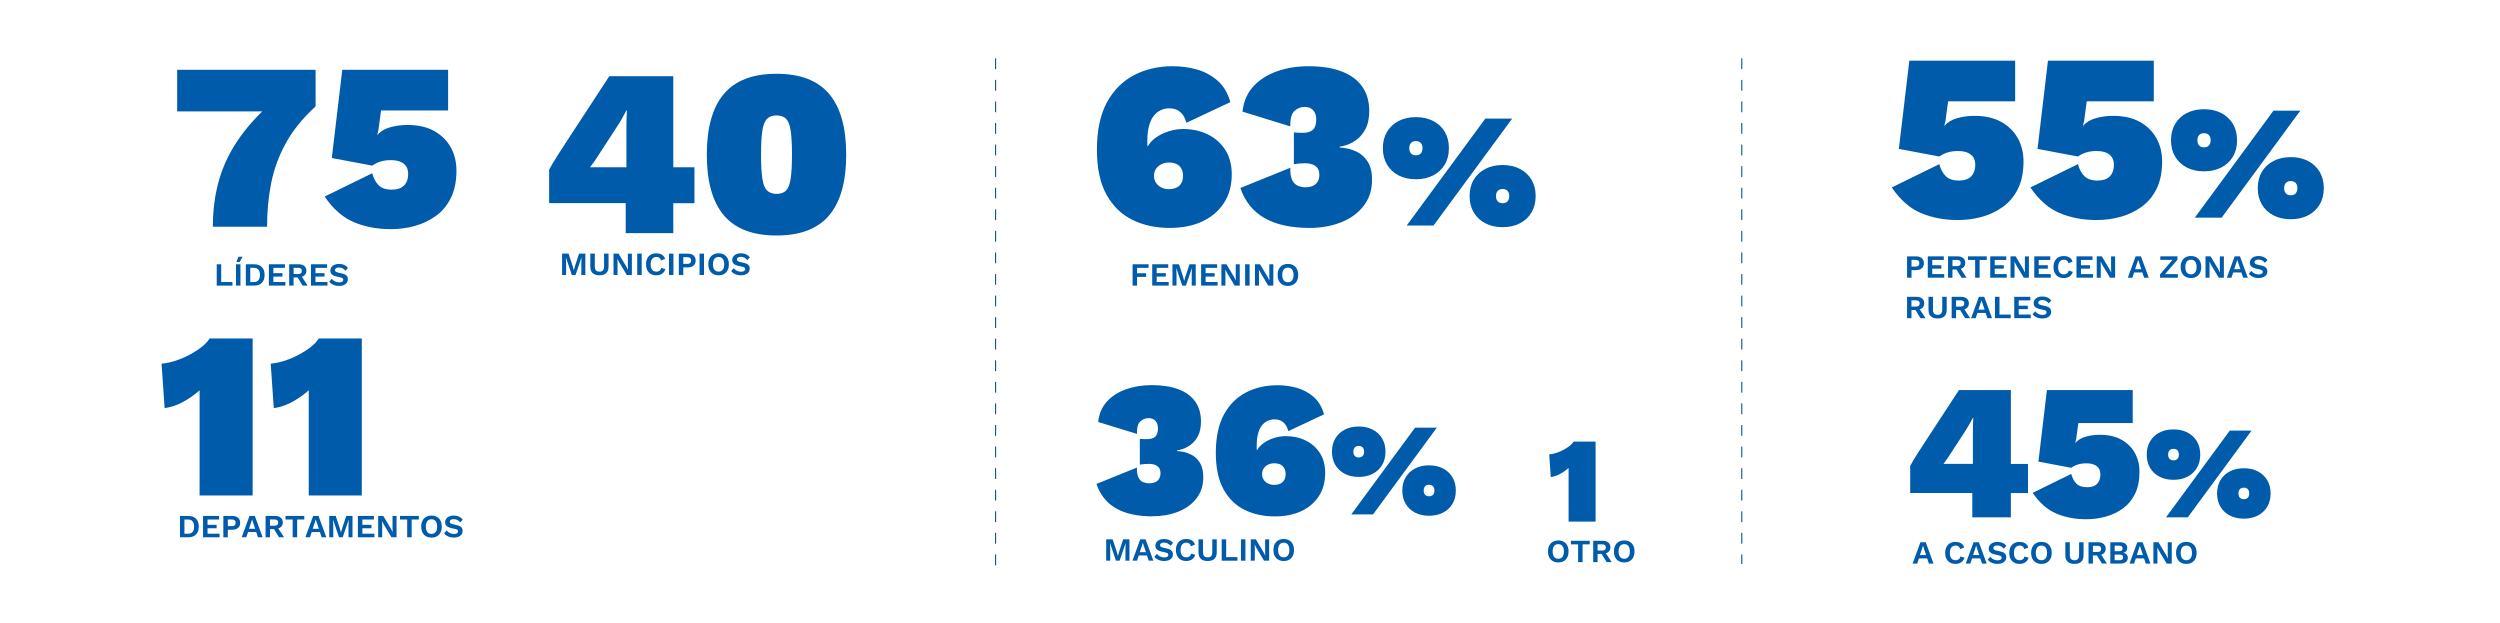 <?xml version="1.0" encoding="utf-8"?>
<svg xmlns="http://www.w3.org/2000/svg" id="Layer_2" data-name="Layer 2" viewBox="0 0 1045.35 260.43">
  <defs>
    <style> .cls-1 { opacity: 0; } .cls-1, .cls-2 { fill: #005baa; } .cls-3 { fill: none; stroke: #00518e; stroke-dasharray: 4.51 4.51; stroke-width: .45px; } </style>
  </defs>
  <g id="Layer_1-2" data-name="Layer 1">
    <rect class="cls-1" width="1045.35" height="260.43"/>
    <g>
      <path class="cls-2" d="M74.09,29.18h57.87v15.31c-5.44,4.97-9.61,10.14-12.53,15.51-2.92,5.37-4.94,10.94-6.07,16.71-1.13,5.77-1.69,11.8-1.69,18.1h-22.67c0-7.16.91-13.82,2.73-19.99,1.82-6.17,4.74-12.05,8.75-17.65,4.01-5.6,9.3-11.15,15.86-16.66l5.17,6.07h-47.43v-17.4Z"/>
      <path class="cls-2" d="M163.29,95.81c-5.64,0-10.76-.98-15.36-2.93-4.61-1.95-8.67-5.52-12.18-10.69l19.89-9.75c.53,2.06,1.41,3.71,2.64,4.97,1.23,1.26,3.07,1.89,5.52,1.89,1.46,0,2.69-.23,3.68-.7.99-.46,1.77-1.19,2.34-2.19.56-.99.85-2.22.85-3.68,0-1.26-.27-2.3-.8-3.13-.53-.83-1.33-1.47-2.39-1.94-1.06-.46-2.42-.7-4.08-.7-1.19,0-2.25.1-3.18.3-.93.2-1.76.46-2.49.8-.73.33-1.43.73-2.09,1.19l-16.9-3.18,4.38-36.89h44.25v17h-28.04l-1.09,8.15-.5,2.09h.1c1.19-1.46,2.93-2.52,5.22-3.18,2.29-.66,4.72-.99,7.31-.99,4.44,0,8.17.84,11.19,2.54,3.02,1.69,5.32,3.96,6.91,6.81s2.39,6.1,2.39,9.75c0,4.44-.76,8.22-2.29,11.34-1.53,3.12-3.61,5.64-6.26,7.56-2.65,1.92-5.6,3.33-8.85,4.23-3.25.9-6.63,1.34-10.14,1.34Z"/>
    </g>
    <g>
      <path class="cls-2" d="M261.64,97.48v-12.53h-32.02v-14.02c.93-1.72,2.2-3.86,3.83-6.41,1.62-2.55,3.53-5.48,5.72-8.8l15.61-23.87h26.75v38.09h8.85v15.02h-8.85v12.53h-19.89ZM246.72,69.93h15.21v-16.81c0-.99.02-2.09.05-3.28.03-1.19.08-2.42.15-3.68h-.2c-.6,1.13-1.21,2.25-1.84,3.38-.63,1.13-1.28,2.19-1.94,3.18l-7.95,12.23c-.53.86-1.08,1.69-1.64,2.49-.56.8-1.18,1.62-1.84,2.49Z"/>
      <path class="cls-2" d="M324.69,98.47c-9.94,0-17.29-2.82-22.03-8.45-4.74-5.63-7.11-14.09-7.11-25.36s2.37-19.72,7.11-25.36c4.74-5.63,12.08-8.45,22.03-8.45s17.28,2.82,22.03,8.45c4.74,5.64,7.11,14.09,7.11,25.36s-2.37,19.72-7.11,25.36c-4.74,5.63-12.08,8.45-22.03,8.45ZM324.69,81.07c1.72,0,3.05-.46,3.98-1.39s1.57-2.58,1.94-4.97c.36-2.39.55-5.73.55-10.04s-.18-7.66-.55-10.04c-.36-2.39-1.01-4.04-1.94-4.97-.93-.93-2.25-1.39-3.98-1.39s-2.97.46-3.93,1.39c-.96.93-1.63,2.58-1.99,4.97-.37,2.39-.55,5.73-.55,10.04s.18,7.66.55,10.04c.36,2.39,1.03,4.04,1.99,4.97.96.93,2.27,1.39,3.93,1.39Z"/>
    </g>
    <g>
      <path class="cls-2" d="M490.3,27.69c3.58,0,6.99.46,10.24,1.39,3.25.93,6.11,2.49,8.6,4.67s4.26,5.17,5.32,8.95l-18.4,8.65c-.46-1.92-1.29-3.41-2.49-4.47-1.19-1.06-2.75-1.59-4.67-1.59-1.26,0-2.45.27-3.58.8-1.13.53-2.11,1.33-2.93,2.39-.83,1.06-1.48,2.45-1.94,4.18-.46,1.72-.7,3.78-.7,6.17v1.49l.1.99c.8-1.46,1.97-2.73,3.53-3.83,1.56-1.09,3.33-1.95,5.32-2.58,1.99-.63,3.98-.95,5.97-.95,3.84,0,7.29.74,10.34,2.24,3.05,1.49,5.48,3.65,7.31,6.46,1.82,2.82,2.73,6.25,2.73,10.29,0,4.58-1.08,8.54-3.23,11.88-2.16,3.35-5.17,5.93-9.05,7.76-3.88,1.82-8.44,2.73-13.67,2.73-5.77,0-10.94-1.11-15.51-3.33-4.57-2.22-8.2-5.73-10.89-10.54s-4.03-11.12-4.03-18.94,1.41-14.68,4.23-19.79c2.82-5.1,6.61-8.88,11.39-11.34,4.77-2.45,10.11-3.68,16.01-3.68ZM488.71,67.96c-1.06,0-2.06.22-2.98.65-.93.43-1.69,1.06-2.29,1.89-.6.83-.9,1.84-.9,3.03s.3,2.21.9,3.03c.6.83,1.36,1.46,2.29,1.89.93.43,1.92.65,2.98.65,1.92,0,3.4-.48,4.42-1.44,1.03-.96,1.54-2.33,1.54-4.13,0-1.19-.23-2.2-.7-3.03-.46-.83-1.13-1.46-1.99-1.89-.86-.43-1.96-.65-3.28-.65Z"/>
      <path class="cls-2" d="M547.68,95.31c-7.82,0-14.14-1.37-18.94-4.13-4.81-2.75-8.17-6.94-10.09-12.58l20.88-8.45c-.07,2.26.2,3.98.8,5.17.6,1.19,1.41,1.99,2.44,2.39,1.03.4,2.07.6,3.13.6,1.13,0,2.12-.18,2.98-.55.86-.36,1.54-.94,2.04-1.74.5-.8.75-1.76.75-2.89,0-1.26-.28-2.24-.85-2.93-.56-.7-1.28-1.19-2.14-1.49-.86-.3-1.79-.45-2.78-.45s-1.82.04-2.49.1c-.66.07-1.46.17-2.39.3v-13.32c.53.07,1.06.12,1.59.15.53.03,1.23.05,2.09.05,1.92,0,3.35-.43,4.28-1.29.93-.86,1.39-2.29,1.39-4.28,0-1.66-.43-2.95-1.29-3.88-.86-.93-2.06-1.39-3.58-1.39s-2.92.55-4.18,1.64c-1.26,1.09-1.86,3.27-1.79,6.51l-19.99-6.17c.46-4.24,1.97-7.76,4.52-10.54,2.55-2.78,5.83-4.89,9.84-6.31,4.01-1.43,8.44-2.14,13.28-2.14,5.37,0,9.94.71,13.72,2.14,3.78,1.43,6.66,3.53,8.65,6.31s2.98,6.2,2.98,10.24c0,3.12-.53,5.65-1.59,7.61-1.06,1.96-2.34,3.47-3.83,4.52-1.49,1.06-2.9,1.79-4.23,2.19-1.33.4-2.22.59-2.69.59v.4c.46,0,1.41.12,2.83.35,1.43.23,2.97.76,4.62,1.59,1.66.83,3.08,2.17,4.28,4.03,1.19,1.85,1.79,4.37,1.79,7.56,0,4.24-1.18,7.87-3.53,10.89-2.35,3.02-5.5,5.31-9.45,6.86-3.95,1.56-8.3,2.34-13.08,2.34Z"/>
      <path class="cls-2" d="M592.04,48.97c2.75,0,5.17.54,7.24,1.63,2.08,1.08,3.69,2.59,4.84,4.53,1.15,1.94,1.73,4.22,1.73,6.84s-.57,4.89-1.73,6.83c-1.15,1.94-2.76,3.45-4.84,4.54-2.08,1.08-4.49,1.62-7.24,1.62s-5.17-.54-7.24-1.62c-2.08-1.08-3.69-2.59-4.84-4.54-1.15-1.94-1.73-4.22-1.73-6.83s.58-4.89,1.73-6.84c1.15-1.94,2.76-3.45,4.84-4.53,2.08-1.08,4.49-1.63,7.24-1.63ZM588.19,94.31l32.89-44.73h11.23l-32.89,44.73h-11.23ZM592.04,58.99c-.59,0-1.08.11-1.49.34-.41.22-.72.56-.95,1.01-.23.45-.34.99-.34,1.63s.11,1.17.34,1.62.54.79.95,1.02c.41.22.9.34,1.49.34s1.08-.11,1.49-.34c.41-.23.72-.56.95-1.02.22-.45.34-.99.34-1.62s-.11-1.17-.34-1.63c-.23-.45-.54-.79-.95-1.01-.41-.23-.9-.34-1.49-.34ZM628.31,69c2.75,0,5.17.54,7.24,1.63,2.08,1.08,3.69,2.59,4.84,4.53,1.15,1.94,1.73,4.22,1.73,6.84s-.58,4.89-1.73,6.83c-1.15,1.94-2.76,3.45-4.84,4.54-2.08,1.08-4.49,1.62-7.24,1.62s-5.17-.54-7.24-1.62c-2.08-1.08-3.69-2.59-4.84-4.54-1.15-1.94-1.73-4.22-1.73-6.83s.57-4.89,1.73-6.84c1.15-1.94,2.76-3.45,4.84-4.53,2.07-1.08,4.49-1.63,7.24-1.63ZM628.31,79.02c-.59,0-1.08.11-1.49.34-.41.22-.72.56-.95,1.01-.23.45-.34.99-.34,1.63s.11,1.17.34,1.62c.23.45.54.79.95,1.02.41.23.9.34,1.49.34s1.08-.11,1.49-.34c.41-.22.72-.56.95-1.02.22-.45.34-.99.34-1.62s-.11-1.17-.34-1.63c-.23-.45-.54-.79-.95-1.01-.41-.23-.9-.34-1.49-.34Z"/>
    </g>
    <g>
      <path class="cls-2" d="M482.01,215.91c-6.34,0-11.46-1.11-15.36-3.35s-6.63-5.63-8.18-10.2l16.93-6.86c-.05,1.83.16,3.22.65,4.19.48.97,1.14,1.61,1.98,1.93.83.32,1.68.48,2.54.48.91,0,1.72-.15,2.42-.44.7-.3,1.25-.77,1.65-1.41.4-.65.61-1.42.61-2.34,0-1.02-.23-1.81-.69-2.38-.46-.56-1.04-.97-1.73-1.21-.7-.24-1.45-.36-2.26-.36s-1.48.03-2.02.08c-.54.06-1.18.13-1.94.24v-10.81c.43.06.86.09,1.29.12.43.03.99.04,1.69.04,1.56,0,2.71-.35,3.47-1.05.75-.7,1.13-1.85,1.13-3.47,0-1.34-.35-2.39-1.05-3.15-.7-.75-1.67-1.13-2.9-1.13s-2.37.44-3.39,1.33c-1.02.89-1.51,2.65-1.45,5.28l-16.21-5c.38-3.44,1.6-6.29,3.67-8.55s4.73-3.96,7.98-5.12c3.25-1.15,6.84-1.73,10.77-1.73,4.35,0,8.06.58,11.13,1.73,3.06,1.16,5.4,2.86,7.01,5.12,1.61,2.26,2.42,5.03,2.42,8.31,0,2.53-.43,4.58-1.29,6.17-.86,1.59-1.9,2.81-3.1,3.67-1.21.86-2.35,1.45-3.43,1.77-1.08.32-1.8.48-2.18.48v.32c.38,0,1.14.09,2.3.28,1.16.19,2.41.62,3.75,1.29,1.34.67,2.5,1.76,3.47,3.27.97,1.5,1.45,3.55,1.45,6.13,0,3.44-.96,6.38-2.86,8.83-1.91,2.45-4.46,4.3-7.66,5.56-3.2,1.26-6.73,1.89-10.6,1.89Z"/>
      <path class="cls-2" d="M534.02,161.07c2.9,0,5.67.38,8.31,1.13,2.63.75,4.96,2.02,6.98,3.79,2.02,1.78,3.45,4.19,4.31,7.26l-14.92,7.02c-.38-1.56-1.05-2.77-2.02-3.63-.97-.86-2.23-1.29-3.79-1.29-1.02,0-1.99.22-2.9.65-.92.43-1.71,1.07-2.38,1.93-.67.86-1.2,1.99-1.57,3.39-.38,1.4-.56,3.06-.56,5v1.21l.08.81c.65-1.18,1.6-2.22,2.86-3.11,1.26-.89,2.7-1.58,4.31-2.09,1.61-.51,3.23-.77,4.84-.77,3.12,0,5.91.6,8.39,1.82,2.47,1.21,4.45,2.96,5.93,5.24,1.48,2.29,2.22,5.07,2.22,8.35,0,3.71-.87,6.92-2.62,9.64-1.75,2.71-4.19,4.81-7.34,6.29-3.14,1.48-6.84,2.22-11.09,2.22-4.68,0-8.87-.9-12.58-2.7-3.71-1.8-6.65-4.65-8.83-8.55-2.18-3.9-3.27-9.02-3.27-15.36s1.14-11.91,3.43-16.05c2.28-4.14,5.36-7.2,9.23-9.19,3.87-1.99,8.2-2.98,12.98-2.98ZM532.73,193.73c-.86,0-1.67.17-2.42.52-.75.35-1.37.86-1.85,1.53-.48.67-.73,1.49-.73,2.46s.24,1.79.73,2.46c.48.67,1.1,1.18,1.85,1.53.75.35,1.56.52,2.42.52,1.56,0,2.75-.39,3.59-1.17s1.25-1.89,1.25-3.35c0-.97-.19-1.79-.56-2.46-.38-.67-.92-1.18-1.61-1.53-.7-.35-1.59-.52-2.66-.52Z"/>
      <path class="cls-2" d="M568.14,178.34c2.23,0,4.19.44,5.87,1.32,1.68.88,2.99,2.1,3.92,3.68.93,1.57,1.4,3.42,1.4,5.54s-.47,3.97-1.4,5.54c-.93,1.57-2.24,2.8-3.92,3.68-1.68.88-3.64,1.32-5.87,1.32s-4.19-.44-5.87-1.32c-1.68-.88-2.99-2.1-3.92-3.68-.93-1.57-1.4-3.42-1.4-5.54s.47-3.97,1.4-5.54c.93-1.57,2.24-2.8,3.92-3.68,1.68-.88,3.64-1.32,5.87-1.32ZM565.01,215.1l26.67-36.27h9.11l-26.67,36.27h-9.11ZM568.14,186.46c-.48,0-.88.09-1.21.27-.33.19-.59.46-.77.82s-.27.8-.27,1.32.09.95.27,1.32.44.64.77.82c.33.19.73.28,1.21.28s.88-.09,1.21-.28c.33-.18.58-.46.77-.82.18-.37.27-.8.27-1.32s-.09-.95-.27-1.32c-.18-.37-.44-.64-.77-.82-.33-.18-.73-.27-1.21-.27ZM597.55,194.58c2.23,0,4.19.44,5.87,1.32,1.68.88,2.99,2.1,3.92,3.68s1.4,3.42,1.4,5.54-.47,3.97-1.4,5.54-2.24,2.8-3.92,3.68c-1.68.88-3.64,1.32-5.87,1.32s-4.19-.44-5.87-1.32c-1.68-.88-2.99-2.1-3.92-3.68s-1.4-3.42-1.4-5.54.47-3.97,1.4-5.54,2.24-2.8,3.92-3.68c1.68-.88,3.64-1.32,5.87-1.32ZM597.55,202.7c-.48,0-.88.09-1.21.27s-.59.46-.77.82-.27.8-.27,1.32.09.95.27,1.32.44.64.77.82c.33.19.73.28,1.21.28s.88-.09,1.21-.28c.33-.18.58-.46.77-.82.18-.37.27-.8.27-1.32s-.09-.95-.27-1.32c-.18-.37-.44-.64-.77-.82s-.73-.27-1.21-.27Z"/>
    </g>
    <g>
      <path class="cls-2" d="M92.49,117.93h4.71v1.5h-6.58v-8.93h1.87v7.43Z"/>
      <path class="cls-2" d="M100.54,110.5v8.93h-1.87v-8.93h1.87ZM99.71,107.36h1.7l-1.19,2.19h-1.37l.85-2.19Z"/>
      <path class="cls-2" d="M106.24,110.5c1.4,0,2.48.39,3.25,1.16.77.77,1.15,1.87,1.15,3.31s-.38,2.53-1.15,3.3c-.77.78-1.85,1.16-3.25,1.16h-3.45v-8.93h3.45ZM106.14,117.94c.85,0,1.49-.25,1.92-.77.43-.51.64-1.25.64-2.21s-.21-1.7-.64-2.21c-.43-.51-1.07-.76-1.92-.76h-1.49v5.96h1.49Z"/>
      <path class="cls-2" d="M112.43,119.43v-8.93h6.7v1.5h-4.83v2.22h3.8v1.43h-3.8v2.27h5.02v1.5h-6.89Z"/>
      <path class="cls-2" d="M124.86,110.5c1.01,0,1.81.24,2.38.73s.87,1.14.87,1.96c0,.87-.29,1.54-.87,2.01s-1.37.7-2.37.7l-.19.11h-1.92v3.42h-1.84v-8.93h3.94ZM124.64,114.58c.52,0,.91-.11,1.17-.32.26-.21.39-.54.39-.98s-.13-.77-.39-.98c-.26-.21-.65-.32-1.17-.32h-1.88v2.6h1.88ZM125.74,114.98l2.9,4.45h-2.1l-2.4-3.91,1.6-.54Z"/>
      <path class="cls-2" d="M130.04,119.43v-8.93h6.7v1.5h-4.83v2.22h3.8v1.43h-3.8v2.27h5.02v1.5h-6.89Z"/>
      <path class="cls-2" d="M141.79,110.36c.81,0,1.53.14,2.14.42s1.14.7,1.57,1.25l-1.04,1.2c-.37-.47-.77-.81-1.21-1.04-.44-.22-.95-.33-1.52-.33-.38,0-.69.05-.94.15-.25.1-.43.23-.54.39-.11.16-.17.34-.17.54,0,.24.09.45.28.62s.51.3.97.41l1.66.38c.88.2,1.52.49,1.9.89.38.39.57.9.57,1.52,0,.59-.15,1.09-.46,1.51-.31.42-.74.74-1.29.96-.55.22-1.18.33-1.9.33-.62,0-1.19-.07-1.71-.22-.52-.15-.98-.35-1.39-.61-.41-.26-.74-.56-1.01-.91l1.06-1.26c.21.29.46.55.77.77.31.22.66.4,1.05.53s.81.2,1.24.2c.37,0,.68-.04.94-.13.26-.08.45-.21.58-.36.13-.16.2-.35.2-.58s-.08-.43-.24-.6c-.16-.17-.45-.3-.87-.39l-1.81-.41c-.52-.13-.97-.29-1.35-.49-.37-.2-.66-.46-.85-.78-.19-.32-.29-.7-.29-1.14,0-.53.14-1.01.43-1.44s.71-.76,1.25-1.01c.55-.25,1.2-.37,1.97-.37Z"/>
    </g>
    <g>
      <path class="cls-2" d="M480.27,112h-4.82v2.26h3.8v1.52h-3.8v3.65h-1.87v-8.93h6.69v1.5Z"/>
      <path class="cls-2" d="M481.79,119.43v-8.93h6.7v1.5h-4.83v2.22h3.8v1.43h-3.8v2.27h5.02v1.5h-6.89Z"/>
      <path class="cls-2" d="M499.99,110.5v8.93h-1.68v-4.65l.08-2.61h-.03l-2.48,7.27h-1.53l-2.46-7.27h-.03l.09,2.61v4.65h-1.69v-8.93h2.71l1.61,4.87.57,2.02h.03l.58-2,1.6-4.89h2.63Z"/>
      <path class="cls-2" d="M502.24,119.43v-8.93h6.7v1.5h-4.83v2.22h3.8v1.43h-3.8v2.27h5.02v1.5h-6.89Z"/>
      <path class="cls-2" d="M518.39,110.5v8.93h-2.14l-3.13-5.25-.77-1.46h-.01l.05,1.54v5.17h-1.68v-8.93h2.12l3.13,5.24.77,1.48h.03l-.05-1.54v-5.17h1.68Z"/>
      <path class="cls-2" d="M522.51,110.5v8.93h-1.87v-8.93h1.87Z"/>
      <path class="cls-2" d="M532.43,110.5v8.93h-2.14l-3.13-5.25-.77-1.46h-.01l.05,1.54v5.17h-1.68v-8.93h2.12l3.13,5.24.77,1.48h.03l-.05-1.54v-5.17h1.68Z"/>
      <path class="cls-2" d="M538.53,110.36c.88,0,1.65.19,2.29.56.64.37,1.13.9,1.48,1.58.35.69.52,1.51.52,2.46s-.17,1.78-.52,2.46c-.35.69-.84,1.21-1.48,1.58-.64.37-1.4.56-2.29.56s-1.65-.19-2.29-.56-1.14-.9-1.49-1.58c-.35-.69-.52-1.51-.52-2.46s.17-1.78.52-2.46c.35-.69.84-1.21,1.49-1.58s1.41-.56,2.29-.56ZM538.53,111.89c-.5,0-.92.12-1.28.35-.36.23-.63.58-.81,1.04-.19.46-.28,1.02-.28,1.68s.09,1.22.28,1.68c.18.46.45.81.81,1.04.36.23.78.35,1.28.35s.92-.12,1.27-.35c.35-.24.62-.58.81-1.04.19-.46.28-1.02.28-1.68s-.09-1.22-.28-1.68-.45-.81-.81-1.04c-.35-.24-.78-.35-1.27-.35Z"/>
    </g>
    <g>
      <path class="cls-2" d="M472.27,225.52v8.93h-1.68v-4.66l.08-2.61h-.03l-2.48,7.27h-1.53l-2.46-7.27h-.03l.09,2.61v4.66h-1.69v-8.93h2.71l1.61,4.87.57,2.02h.03l.58-2,1.6-4.89h2.63Z"/>
      <path class="cls-2" d="M482.27,234.45h-1.94l-.74-2.18h-3.42l-.74,2.18h-1.91l3.26-8.93h2.23l3.26,8.93ZM476.58,230.89h2.58l-1.3-3.9-1.29,3.9Z"/>
      <path class="cls-2" d="M486.77,225.38c.81,0,1.52.14,2.14.42s1.14.69,1.57,1.25l-1.04,1.2c-.37-.47-.77-.81-1.21-1.04-.44-.22-.95-.33-1.52-.33-.38,0-.69.05-.94.15-.25.1-.43.23-.54.39-.11.16-.17.34-.17.54,0,.24.09.45.28.62s.51.3.97.41l1.67.38c.88.2,1.52.49,1.9.89s.57.9.57,1.52c0,.59-.15,1.09-.46,1.51-.31.42-.73.74-1.29.96s-1.18.33-1.89.33c-.62,0-1.19-.07-1.71-.22s-.98-.35-1.39-.62c-.41-.26-.74-.56-1.02-.91l1.06-1.26c.21.29.46.55.77.77.31.23.66.4,1.05.54.39.13.81.2,1.24.2.37,0,.68-.04.94-.13.26-.08.45-.21.58-.36.13-.16.2-.35.2-.58s-.08-.44-.24-.6c-.16-.17-.45-.3-.87-.39l-1.81-.41c-.52-.13-.97-.29-1.35-.49-.38-.2-.66-.46-.85-.79-.19-.32-.29-.7-.29-1.14,0-.53.14-1.01.43-1.43.29-.43.71-.76,1.25-1.01s1.2-.37,1.97-.37Z"/>
      <path class="cls-2" d="M499.79,231.98c-.17.58-.44,1.06-.81,1.45s-.81.68-1.31.87c-.51.19-1.06.28-1.67.28-.88,0-1.65-.19-2.29-.56s-1.14-.9-1.49-1.58c-.35-.69-.52-1.51-.52-2.46s.17-1.78.52-2.46c.35-.69.84-1.21,1.49-1.58s1.4-.56,2.27-.56c.61,0,1.17.08,1.66.25.5.17.92.42,1.27.77s.6.78.76,1.29l-1.69.72c-.15-.54-.39-.93-.7-1.16s-.72-.35-1.22-.35-.91.12-1.28.35-.65.58-.85,1.04-.3,1.02-.3,1.69.09,1.22.28,1.68c.18.46.46.81.82,1.04s.8.35,1.33.35c.49,0,.91-.13,1.27-.39s.61-.66.75-1.19l1.72.51Z"/>
      <path class="cls-2" d="M508.77,225.52v5.41c0,1.22-.32,2.13-.97,2.74-.65.61-1.6.91-2.84.91s-2.19-.3-2.84-.91c-.65-.61-.97-1.52-.97-2.74v-5.41h1.87v5.33c0,.75.16,1.3.48,1.67s.81.54,1.47.54,1.15-.18,1.46-.54c.32-.36.47-.92.47-1.67v-5.33h1.88Z"/>
      <path class="cls-2" d="M512.71,232.95h4.71v1.5h-6.58v-8.93h1.87v7.43Z"/>
      <path class="cls-2" d="M520.76,225.52v8.93h-1.87v-8.93h1.87Z"/>
      <path class="cls-2" d="M530.68,225.52v8.93h-2.14l-3.13-5.25-.77-1.46h-.01l.05,1.54v5.17h-1.68v-8.93h2.12l3.13,5.24.77,1.48h.03l-.05-1.54v-5.17h1.68Z"/>
      <path class="cls-2" d="M536.78,225.38c.88,0,1.65.19,2.29.56.64.37,1.13.9,1.48,1.58.35.69.52,1.51.52,2.46s-.17,1.78-.52,2.46c-.35.69-.84,1.21-1.48,1.58-.64.37-1.4.56-2.29.56s-1.65-.19-2.29-.56c-.65-.37-1.14-.9-1.49-1.58-.35-.69-.52-1.51-.52-2.46s.17-1.78.52-2.46c.35-.69.84-1.21,1.49-1.58.64-.37,1.41-.56,2.29-.56ZM536.78,226.91c-.5,0-.92.12-1.28.35-.36.23-.63.58-.81,1.04s-.28,1.02-.28,1.68.09,1.22.28,1.68.46.81.81,1.04c.36.23.78.35,1.28.35s.92-.12,1.27-.35c.35-.23.62-.58.81-1.04s.28-1.02.28-1.68-.09-1.22-.28-1.68-.45-.81-.81-1.04c-.35-.23-.78-.35-1.27-.35Z"/>
    </g>
    <path class="cls-2" d="M655.89,218.09v-22.4c-1.08.95-2.25,1.77-3.5,2.46-1.25.69-2.57,1.14-3.95,1.34l-.66-9.48c1.05-.1,2.09-.33,3.14-.68,1.05-.35,2.04-.79,2.96-1.29.93-.51,1.76-1.05,2.48-1.62.72-.57,1.28-1.17,1.65-1.77h9.17v33.45h-11.3Z"/>
    <g>
      <path class="cls-2" d="M651.58,225.98c.88,0,1.65.19,2.29.56.64.37,1.13.9,1.48,1.58.35.69.52,1.51.52,2.46s-.17,1.78-.52,2.46c-.35.69-.84,1.21-1.48,1.58-.64.37-1.4.56-2.29.56s-1.65-.19-2.29-.56c-.65-.37-1.14-.9-1.49-1.58-.35-.69-.52-1.51-.52-2.46s.17-1.78.52-2.46c.35-.69.84-1.21,1.49-1.58s1.41-.56,2.29-.56ZM651.58,227.51c-.5,0-.92.12-1.28.35-.36.23-.63.58-.81,1.04-.19.46-.28,1.02-.28,1.68s.09,1.22.28,1.68c.18.46.45.81.81,1.04.36.23.78.35,1.28.35s.92-.12,1.27-.35c.35-.23.62-.58.81-1.04.19-.46.28-1.02.28-1.68s-.09-1.22-.28-1.68c-.19-.46-.45-.81-.81-1.04-.35-.23-.78-.35-1.27-.35Z"/>
      <path class="cls-2" d="M664.73,226.12v1.5h-2.99v7.43h-1.87v-7.43h-3v-1.5h7.86Z"/>
      <path class="cls-2" d="M670.12,226.12c1.01,0,1.81.24,2.38.73.58.49.87,1.14.87,1.96,0,.88-.29,1.55-.87,2.01s-1.37.7-2.37.7l-.19.11h-1.92v3.42h-1.84v-8.93h3.94ZM669.9,230.21c.52,0,.91-.11,1.17-.32.26-.21.39-.54.39-.98s-.13-.77-.39-.98c-.26-.21-.65-.32-1.17-.32h-1.88v2.6h1.88ZM671,230.6l2.9,4.45h-2.1l-2.4-3.91,1.6-.54Z"/>
      <path class="cls-2" d="M679.16,225.98c.88,0,1.65.19,2.29.56.64.37,1.13.9,1.48,1.58.35.69.52,1.51.52,2.46s-.17,1.78-.52,2.46c-.35.69-.84,1.21-1.48,1.58-.64.37-1.4.56-2.29.56s-1.65-.19-2.29-.56c-.65-.37-1.14-.9-1.49-1.58-.35-.69-.52-1.51-.52-2.46s.17-1.78.52-2.46c.35-.69.84-1.21,1.49-1.58s1.41-.56,2.29-.56ZM679.16,227.51c-.5,0-.92.12-1.28.35-.36.23-.63.58-.81,1.04-.19.46-.28,1.02-.28,1.68s.09,1.22.28,1.68c.18.46.45.81.81,1.04.36.23.78.35,1.28.35s.92-.12,1.27-.35c.35-.23.62-.58.81-1.04.19-.46.28-1.02.28-1.68s-.09-1.22-.28-1.68c-.19-.46-.45-.81-.81-1.04-.35-.23-.78-.35-1.27-.35Z"/>
    </g>
    <g>
      <path class="cls-2" d="M818.56,92c-5.64,0-10.76-.98-15.36-2.93-4.61-1.95-8.67-5.52-12.18-10.69l19.89-9.75c.53,2.06,1.41,3.71,2.63,4.97,1.23,1.26,3.07,1.89,5.52,1.89,1.46,0,2.69-.23,3.68-.7.99-.46,1.77-1.19,2.34-2.19.56-.99.85-2.22.85-3.68,0-1.26-.27-2.3-.8-3.13-.53-.83-1.33-1.47-2.39-1.94-1.06-.46-2.42-.7-4.08-.7-1.19,0-2.25.1-3.18.3-.93.2-1.76.46-2.49.8-.73.33-1.43.73-2.09,1.19l-16.91-3.18,4.38-36.89h44.25v17h-28.04l-1.09,8.15-.5,2.09h.1c1.19-1.46,2.93-2.52,5.22-3.18,2.29-.66,4.72-.99,7.31-.99,4.44,0,8.17.84,11.19,2.54,3.02,1.69,5.32,3.96,6.91,6.81,1.59,2.85,2.39,6.1,2.39,9.75,0,4.44-.76,8.22-2.29,11.34-1.53,3.12-3.61,5.64-6.26,7.56-2.65,1.92-5.6,3.33-8.85,4.23-3.25.9-6.63,1.34-10.14,1.34Z"/>
      <path class="cls-2" d="M876.53,92c-5.64,0-10.76-.98-15.36-2.93-4.61-1.95-8.67-5.52-12.18-10.69l19.89-9.75c.53,2.06,1.41,3.71,2.64,4.97,1.23,1.26,3.07,1.89,5.52,1.89,1.46,0,2.69-.23,3.68-.7.99-.46,1.77-1.19,2.34-2.19.56-.99.84-2.22.84-3.68,0-1.26-.27-2.3-.8-3.13-.53-.83-1.33-1.47-2.39-1.94-1.06-.46-2.42-.7-4.08-.7-1.19,0-2.25.1-3.18.3-.93.2-1.76.46-2.49.8-.73.33-1.43.73-2.09,1.19l-16.9-3.18,4.37-36.89h44.25v17h-28.04l-1.09,8.15-.5,2.09h.1c1.19-1.46,2.93-2.52,5.22-3.18,2.29-.66,4.72-.99,7.31-.99,4.44,0,8.17.84,11.19,2.54,3.02,1.69,5.32,3.96,6.91,6.81,1.59,2.85,2.39,6.1,2.39,9.75,0,4.44-.76,8.22-2.29,11.34-1.53,3.12-3.61,5.64-6.26,7.56-2.65,1.92-5.6,3.33-8.85,4.23-3.25.9-6.63,1.34-10.14,1.34Z"/>
      <path class="cls-2" d="M921.59,45.67c2.75,0,5.17.54,7.24,1.62s3.69,2.59,4.84,4.53c1.15,1.94,1.73,4.22,1.73,6.84s-.57,4.89-1.73,6.83c-1.15,1.94-2.76,3.45-4.84,4.53s-4.49,1.62-7.24,1.62-5.17-.54-7.24-1.62-3.69-2.59-4.84-4.53c-1.15-1.94-1.73-4.22-1.73-6.83s.58-4.89,1.73-6.84c1.15-1.94,2.76-3.45,4.84-4.53,2.08-1.08,4.49-1.62,7.24-1.62ZM917.73,91.01l32.89-44.73h11.23l-32.89,44.73h-11.23ZM921.59,55.68c-.59,0-1.08.11-1.49.34-.41.23-.72.56-.95,1.01-.23.45-.34.99-.34,1.62s.11,1.17.34,1.62c.23.45.54.79.95,1.02.41.23.9.34,1.49.34s1.08-.11,1.49-.34c.41-.23.72-.56.95-1.02.22-.45.34-.99.34-1.62s-.11-1.17-.34-1.62c-.23-.45-.54-.79-.95-1.01-.41-.23-.9-.34-1.49-.34ZM957.86,65.7c2.75,0,5.17.54,7.24,1.62s3.69,2.59,4.84,4.53c1.15,1.94,1.73,4.22,1.73,6.84s-.58,4.9-1.73,6.83c-1.15,1.94-2.76,3.45-4.84,4.53s-4.49,1.62-7.24,1.62-5.17-.54-7.24-1.62c-2.08-1.08-3.69-2.59-4.84-4.53-1.15-1.94-1.73-4.22-1.73-6.83s.57-4.89,1.73-6.84c1.15-1.94,2.76-3.45,4.84-4.53,2.07-1.08,4.49-1.62,7.24-1.62ZM957.86,75.71c-.59,0-1.08.11-1.49.34-.41.23-.72.56-.95,1.01-.23.45-.34.99-.34,1.62s.11,1.17.34,1.62c.23.45.54.79.95,1.02.41.23.9.34,1.49.34s1.08-.11,1.49-.34c.41-.22.72-.56.95-1.02.22-.45.34-.99.34-1.62s-.11-1.17-.34-1.62c-.23-.45-.54-.79-.95-1.01-.41-.23-.9-.34-1.49-.34Z"/>
    </g>
    <g>
      <path class="cls-2" d="M824.7,216.31v-10.16h-25.97v-11.37c.75-1.4,1.79-3.13,3.1-5.2,1.32-2.07,2.86-4.45,4.64-7.14l12.66-19.35h21.69v30.89h7.18v12.18h-7.18v10.16h-16.13ZM812.61,193.97h12.34v-13.63c0-.81.01-1.69.04-2.66.03-.97.07-1.96.12-2.98h-.16c-.48.91-.98,1.83-1.49,2.74-.51.91-1.04,1.77-1.57,2.58l-6.45,9.92c-.43.7-.87,1.37-1.33,2.02-.46.65-.95,1.32-1.49,2.02Z"/>
      <path class="cls-2" d="M872.28,217.12c-4.57,0-8.72-.8-12.46-2.38-3.74-1.59-7.03-4.48-9.88-8.67l16.13-7.9c.43,1.67,1.14,3.01,2.14,4.03.99,1.02,2.49,1.53,4.48,1.53,1.18,0,2.18-.19,2.98-.56s1.44-.97,1.89-1.78.69-1.8.69-2.98c0-1.02-.22-1.87-.65-2.54-.43-.67-1.08-1.2-1.94-1.57-.86-.38-1.96-.56-3.31-.56-.97,0-1.83.08-2.58.24-.75.16-1.43.38-2.02.65-.59.27-1.16.59-1.69.97l-13.71-2.58,3.55-29.92h35.88v13.79h-22.74l-.89,6.61-.4,1.69h.08c.97-1.18,2.38-2.04,4.23-2.58s3.83-.81,5.93-.81c3.6,0,6.62.69,9.07,2.06,2.45,1.37,4.31,3.21,5.6,5.52,1.29,2.31,1.94,4.95,1.94,7.9,0,3.6-.62,6.67-1.85,9.19-1.24,2.53-2.93,4.57-5.08,6.13-2.15,1.56-4.54,2.7-7.18,3.43-2.63.72-5.38,1.09-8.23,1.09Z"/>
      <path class="cls-2" d="M908.82,179.55c2.23,0,4.19.44,5.87,1.32,1.68.88,2.99,2.1,3.92,3.68.93,1.57,1.4,3.42,1.4,5.54s-.47,3.97-1.4,5.54-2.24,2.8-3.92,3.68c-1.68.88-3.64,1.32-5.87,1.32s-4.19-.44-5.87-1.32-2.99-2.1-3.92-3.68-1.4-3.42-1.4-5.54.47-3.97,1.4-5.54c.93-1.57,2.24-2.8,3.92-3.68,1.68-.88,3.64-1.32,5.87-1.32ZM905.7,216.31l26.67-36.27h9.11l-26.67,36.27h-9.11ZM908.82,187.67c-.48,0-.88.09-1.21.27-.33.19-.59.46-.77.82-.18.37-.27.8-.27,1.32s.09.95.27,1.32c.18.37.44.64.77.82.33.19.73.28,1.21.28s.88-.09,1.21-.28c.33-.18.58-.46.77-.82s.27-.8.27-1.32-.09-.95-.27-1.32-.44-.64-.77-.82c-.33-.18-.73-.27-1.21-.27ZM938.24,195.79c2.23,0,4.19.44,5.87,1.32,1.68.88,2.99,2.1,3.92,3.68s1.4,3.42,1.4,5.54-.47,3.97-1.4,5.54-2.24,2.8-3.92,3.68c-1.68.88-3.64,1.32-5.87,1.32s-4.19-.44-5.87-1.32-2.99-2.1-3.92-3.68-1.4-3.42-1.4-5.54.47-3.97,1.4-5.54,2.24-2.8,3.92-3.68c1.68-.88,3.64-1.32,5.87-1.32ZM938.24,203.91c-.48,0-.88.09-1.21.27s-.58.46-.77.82c-.18.37-.27.8-.27,1.32s.09.95.27,1.32c.18.37.44.64.77.82.33.19.73.28,1.21.28s.88-.09,1.21-.28c.33-.18.58-.46.77-.82.18-.37.27-.8.27-1.32s-.09-.95-.27-1.32c-.18-.37-.44-.64-.77-.82-.33-.18-.73-.27-1.21-.27Z"/>
    </g>
    <g>
      <path class="cls-2" d="M801.17,107.19c.69,0,1.27.12,1.76.34.49.23.86.56,1.13.99.27.43.4.95.4,1.55s-.13,1.12-.4,1.55-.64.76-1.13.99c-.49.23-1.07.35-1.76.35h-1.88v3.17h-1.87v-8.93h3.75ZM800.88,111.48c.56,0,.98-.12,1.26-.36.28-.24.42-.59.42-1.05s-.14-.82-.42-1.06-.7-.35-1.26-.35h-1.6v2.82h1.6Z"/>
      <path class="cls-2" d="M806.08,116.12v-8.93h6.7v1.5h-4.83v2.22h3.8v1.43h-3.8v2.27h5.02v1.5h-6.89Z"/>
      <path class="cls-2" d="M818.5,107.19c1.01,0,1.81.24,2.38.73.58.49.87,1.14.87,1.96,0,.88-.29,1.55-.87,2.01-.58.46-1.37.7-2.37.7l-.19.11h-1.92v3.42h-1.84v-8.93h3.94ZM818.29,111.28c.52,0,.91-.11,1.17-.32s.39-.54.39-.98-.13-.77-.39-.98c-.26-.21-.65-.32-1.17-.32h-1.88v2.6h1.88ZM819.39,111.67l2.9,4.45h-2.1l-2.39-3.91,1.6-.54Z"/>
      <path class="cls-2" d="M830.75,107.19v1.5h-2.99v7.43h-1.87v-7.43h-3v-1.5h7.86Z"/>
      <path class="cls-2" d="M832.2,116.12v-8.93h6.7v1.5h-4.83v2.22h3.8v1.43h-3.8v2.27h5.02v1.5h-6.89Z"/>
      <path class="cls-2" d="M848.36,107.19v8.93h-2.14l-3.13-5.25-.77-1.46h-.01l.05,1.54v5.17h-1.68v-8.93h2.13l3.13,5.24.77,1.48h.03l-.05-1.54v-5.17h1.68Z"/>
      <path class="cls-2" d="M850.61,116.12v-8.93h6.7v1.5h-4.83v2.22h3.8v1.43h-3.8v2.27h5.02v1.5h-6.89Z"/>
      <path class="cls-2" d="M866.74,113.66c-.17.58-.44,1.06-.81,1.45s-.81.68-1.31.87c-.51.19-1.06.28-1.67.28-.88,0-1.65-.19-2.29-.56-.65-.37-1.14-.9-1.49-1.58-.35-.69-.52-1.51-.52-2.46s.17-1.78.52-2.46c.35-.69.84-1.21,1.49-1.58.64-.37,1.4-.56,2.27-.56.61,0,1.17.08,1.66.25.5.17.92.42,1.27.77s.6.78.76,1.29l-1.69.72c-.15-.54-.39-.93-.7-1.16s-.72-.35-1.22-.35-.91.12-1.28.35-.65.58-.85,1.04-.3,1.02-.3,1.69.09,1.22.28,1.68c.18.46.46.81.82,1.04.36.23.8.35,1.33.35.49,0,.91-.13,1.27-.39s.61-.66.75-1.19l1.72.51Z"/>
      <path class="cls-2" d="M868.26,116.12v-8.93h6.7v1.5h-4.83v2.22h3.8v1.43h-3.8v2.27h5.02v1.5h-6.89Z"/>
      <path class="cls-2" d="M884.41,107.19v8.93h-2.14l-3.13-5.25-.77-1.46h-.01l.05,1.54v5.17h-1.68v-8.93h2.12l3.13,5.24.77,1.48h.03l-.05-1.54v-5.17h1.68Z"/>
      <path class="cls-2" d="M898.48,116.12h-1.94l-.74-2.18h-3.42l-.74,2.18h-1.91l3.26-8.93h2.23l3.26,8.93ZM892.79,112.56h2.58l-1.3-3.9-1.29,3.9Z"/>
      <path class="cls-2" d="M904.73,115.28l-.34-.65h6.25v1.49h-7.43v-1.41l5.77-6.69.32.65h-5.98v-1.49h7.16v1.41l-5.75,6.69Z"/>
      <path class="cls-2" d="M916.13,107.05c.88,0,1.65.19,2.29.56s1.13.9,1.48,1.58c.35.69.52,1.51.52,2.46s-.17,1.78-.52,2.46c-.35.69-.84,1.21-1.48,1.58s-1.4.56-2.29.56-1.65-.19-2.3-.56-1.14-.9-1.49-1.58c-.35-.69-.52-1.51-.52-2.46s.17-1.78.52-2.46c.35-.69.84-1.21,1.49-1.58s1.41-.56,2.3-.56ZM916.13,108.58c-.5,0-.92.12-1.28.35s-.63.58-.81,1.04c-.19.46-.28,1.02-.28,1.68s.09,1.22.28,1.68c.18.46.45.81.81,1.04s.78.35,1.28.35.92-.12,1.27-.35c.35-.23.62-.58.81-1.04s.28-1.02.28-1.68-.09-1.22-.28-1.68-.45-.81-.81-1.04c-.35-.23-.78-.35-1.27-.35Z"/>
      <path class="cls-2" d="M929.89,107.19v8.93h-2.14l-3.13-5.25-.77-1.46h-.01l.05,1.54v5.17h-1.68v-8.93h2.12l3.13,5.24.77,1.48h.03l-.06-1.54v-5.17h1.68Z"/>
      <path class="cls-2" d="M939.89,116.12h-1.94l-.74-2.18h-3.42l-.74,2.18h-1.91l3.26-8.93h2.23l3.26,8.93ZM934.21,112.56h2.58l-1.3-3.9-1.29,3.9Z"/>
      <path class="cls-2" d="M944.4,107.05c.81,0,1.53.14,2.14.42s1.14.69,1.57,1.25l-1.04,1.2c-.37-.47-.77-.81-1.21-1.04-.44-.22-.95-.33-1.52-.33-.38,0-.69.05-.94.15-.25.1-.43.23-.54.39-.11.16-.17.34-.17.54,0,.24.09.45.28.62s.51.3.97.41l1.66.38c.88.2,1.52.49,1.9.89.38.39.57.9.57,1.52,0,.59-.15,1.09-.46,1.51-.31.42-.73.74-1.29.96s-1.18.33-1.89.33c-.62,0-1.19-.07-1.71-.22s-.98-.35-1.39-.62c-.41-.26-.74-.56-1.02-.91l1.06-1.26c.21.29.46.55.77.77.31.23.66.4,1.05.54.39.13.81.2,1.24.2.37,0,.68-.04.94-.13.26-.08.45-.21.58-.36.13-.16.2-.35.2-.58s-.08-.44-.24-.6c-.16-.17-.45-.3-.87-.39l-1.81-.41c-.52-.13-.97-.29-1.35-.49-.38-.2-.66-.46-.85-.79-.19-.32-.29-.7-.29-1.14,0-.53.14-1.01.43-1.43.29-.43.71-.76,1.25-1.01.55-.25,1.2-.37,1.97-.37Z"/>
      <path class="cls-2" d="M801.36,124.11c1.01,0,1.8.24,2.38.73.58.49.87,1.14.87,1.96,0,.88-.29,1.55-.87,2.01s-1.37.7-2.37.7l-.19.11h-1.92v3.42h-1.84v-8.93h3.94ZM801.14,128.19c.52,0,.91-.11,1.17-.32s.39-.54.39-.98-.13-.77-.39-.98c-.26-.21-.65-.32-1.17-.32h-1.88v2.6h1.88ZM802.24,128.59l2.9,4.45h-2.1l-2.4-3.91,1.6-.54Z"/>
      <path class="cls-2" d="M814,124.11v5.41c0,1.22-.32,2.13-.97,2.74-.65.61-1.6.91-2.84.91s-2.19-.3-2.84-.91c-.65-.61-.97-1.52-.97-2.74v-5.41h1.87v5.33c0,.75.16,1.3.48,1.67.32.36.81.54,1.47.54s1.15-.18,1.46-.54c.32-.36.47-.92.47-1.67v-5.33h1.88Z"/>
      <path class="cls-2" d="M820.01,124.11c1.01,0,1.8.24,2.38.73.58.49.87,1.14.87,1.96,0,.88-.29,1.55-.87,2.01-.58.46-1.37.7-2.37.7l-.19.11h-1.92v3.42h-1.84v-8.93h3.94ZM819.79,128.19c.52,0,.91-.11,1.17-.32.26-.21.39-.54.39-.98s-.13-.77-.39-.98c-.26-.21-.65-.32-1.17-.32h-1.88v2.6h1.88ZM820.89,128.59l2.9,4.45h-2.1l-2.4-3.91,1.6-.54Z"/>
      <path class="cls-2" d="M832.95,133.04h-1.94l-.74-2.18h-3.42l-.74,2.18h-1.91l3.26-8.93h2.23l3.26,8.93ZM827.26,129.48h2.59l-1.3-3.9-1.29,3.9Z"/>
      <path class="cls-2" d="M836.06,131.54h4.71v1.5h-6.58v-8.93h1.87v7.43Z"/>
      <path class="cls-2" d="M842.24,133.04v-8.93h6.7v1.5h-4.83v2.22h3.8v1.43h-3.8v2.27h5.02v1.5h-6.89Z"/>
      <path class="cls-2" d="M853.99,123.97c.81,0,1.53.14,2.14.42.61.28,1.14.69,1.57,1.25l-1.04,1.2c-.37-.47-.77-.81-1.21-1.04s-.95-.33-1.52-.33c-.38,0-.69.05-.94.15-.25.1-.43.23-.54.39-.11.16-.17.34-.17.54,0,.24.09.45.28.62s.52.3.98.41l1.66.38c.88.2,1.52.49,1.9.89.38.39.57.9.57,1.52,0,.59-.15,1.09-.46,1.51-.31.42-.74.74-1.29.96s-1.18.33-1.89.33c-.62,0-1.19-.07-1.71-.22-.52-.15-.98-.35-1.39-.62s-.74-.56-1.02-.91l1.06-1.26c.21.29.46.55.77.77.31.23.66.4,1.05.54.39.13.81.2,1.24.2.37,0,.68-.04.94-.13.26-.08.45-.21.58-.36.13-.16.2-.35.2-.58s-.08-.44-.24-.6c-.16-.17-.45-.3-.87-.39l-1.81-.41c-.52-.13-.97-.29-1.35-.49s-.66-.46-.85-.79c-.19-.32-.29-.7-.29-1.14,0-.53.14-1.01.43-1.43.29-.43.71-.76,1.25-1.01.55-.25,1.2-.37,1.97-.37Z"/>
    </g>
    <g>
      <path class="cls-2" d="M808.49,235.66h-1.94l-.74-2.18h-3.42l-.74,2.18h-1.91l3.26-8.93h2.23l3.26,8.93ZM802.8,232.1h2.58l-1.3-3.9-1.29,3.9Z"/>
      <path class="cls-2" d="M821.44,233.19c-.17.58-.44,1.06-.81,1.45s-.81.68-1.31.87-1.06.28-1.66.28c-.88,0-1.65-.19-2.29-.56-.65-.37-1.14-.9-1.49-1.58-.35-.69-.52-1.51-.52-2.46s.17-1.78.52-2.46c.35-.69.84-1.21,1.49-1.58.64-.37,1.4-.56,2.27-.56.61,0,1.17.08,1.66.25.5.17.92.42,1.27.77.35.35.6.78.77,1.29l-1.69.72c-.15-.54-.39-.93-.7-1.16-.32-.23-.72-.35-1.22-.35s-.91.12-1.28.35c-.37.23-.65.58-.85,1.04-.2.46-.3,1.02-.3,1.69s.09,1.22.28,1.68.46.81.82,1.04c.36.23.8.35,1.33.35.49,0,.91-.13,1.27-.39.36-.26.61-.66.75-1.19l1.72.51Z"/>
      <path class="cls-2" d="M830.71,235.66h-1.94l-.74-2.18h-3.42l-.74,2.18h-1.91l3.26-8.93h2.23l3.26,8.93ZM825.03,232.1h2.58l-1.3-3.9-1.29,3.9Z"/>
      <path class="cls-2" d="M835.22,226.59c.81,0,1.52.14,2.14.42s1.14.69,1.57,1.25l-1.04,1.2c-.37-.47-.77-.81-1.21-1.04-.44-.22-.95-.33-1.52-.33-.38,0-.69.05-.94.15-.25.1-.43.23-.54.39-.11.16-.17.34-.17.54,0,.24.09.45.28.62s.51.3.97.41l1.67.38c.88.2,1.52.49,1.9.89s.57.9.57,1.52c0,.59-.15,1.09-.46,1.51-.31.42-.73.74-1.29.96s-1.18.33-1.89.33c-.62,0-1.19-.07-1.71-.22s-.98-.35-1.39-.62c-.41-.26-.74-.56-1.02-.91l1.06-1.26c.21.29.46.55.77.77.31.23.66.4,1.05.54.39.13.81.2,1.24.2.37,0,.68-.04.94-.13.26-.08.45-.21.58-.36.13-.16.2-.35.2-.58s-.08-.44-.24-.6c-.16-.17-.45-.3-.87-.39l-1.81-.41c-.52-.13-.97-.29-1.35-.49-.38-.2-.66-.46-.85-.79-.19-.32-.29-.7-.29-1.14,0-.53.14-1.01.43-1.43.29-.43.71-.76,1.25-1.01s1.2-.37,1.97-.37Z"/>
      <path class="cls-2" d="M848.24,233.19c-.17.58-.44,1.06-.81,1.45s-.81.68-1.31.87-1.06.28-1.66.28c-.88,0-1.65-.19-2.29-.56-.65-.37-1.14-.9-1.49-1.58-.35-.69-.52-1.51-.52-2.46s.17-1.78.52-2.46c.35-.69.84-1.21,1.49-1.58.64-.37,1.4-.56,2.27-.56.61,0,1.17.08,1.66.25.5.17.92.42,1.27.77.35.35.6.78.77,1.29l-1.69.72c-.15-.54-.39-.93-.7-1.16-.32-.23-.72-.35-1.22-.35s-.91.12-1.28.35c-.37.23-.65.58-.85,1.04-.2.46-.3,1.02-.3,1.69s.09,1.22.28,1.68.46.81.82,1.04c.36.23.8.35,1.33.35.49,0,.91-.13,1.27-.39.36-.26.61-.66.75-1.19l1.72.51Z"/>
      <path class="cls-2" d="M853.61,226.59c.88,0,1.65.19,2.29.56.64.37,1.13.9,1.48,1.58.35.69.52,1.51.52,2.46s-.17,1.78-.52,2.46c-.35.69-.84,1.21-1.48,1.58-.64.37-1.4.56-2.29.56s-1.65-.19-2.29-.56c-.65-.37-1.14-.9-1.49-1.58-.35-.69-.52-1.51-.52-2.46s.17-1.78.52-2.46c.35-.69.84-1.21,1.49-1.58.64-.37,1.41-.56,2.29-.56ZM853.61,228.12c-.5,0-.92.12-1.28.35-.36.23-.63.58-.81,1.04s-.28,1.02-.28,1.68.09,1.22.28,1.68.46.81.81,1.04c.36.23.78.35,1.28.35s.92-.12,1.27-.35c.35-.23.62-.58.81-1.04s.28-1.02.28-1.68-.09-1.22-.28-1.68-.45-.81-.81-1.04c-.35-.23-.78-.35-1.27-.35Z"/>
      <path class="cls-2" d="M871.22,226.73v5.41c0,1.22-.32,2.13-.97,2.74-.65.61-1.6.91-2.84.91s-2.19-.3-2.84-.91c-.65-.61-.97-1.52-.97-2.74v-5.41h1.87v5.33c0,.75.16,1.3.48,1.67.32.36.81.54,1.47.54s1.15-.18,1.46-.54.47-.92.47-1.67v-5.33h1.88Z"/>
      <path class="cls-2" d="M877.23,226.73c1.01,0,1.8.24,2.38.73.58.49.87,1.14.87,1.96,0,.88-.29,1.55-.87,2.01-.58.46-1.37.7-2.37.7l-.19.11h-1.92v3.42h-1.84v-8.93h3.94ZM877.01,230.81c.52,0,.91-.11,1.17-.32.26-.21.39-.54.39-.98s-.13-.77-.39-.98c-.26-.21-.65-.32-1.17-.32h-1.88v2.6h1.88ZM878.11,231.2l2.9,4.45h-2.1l-2.4-3.91,1.6-.54Z"/>
      <path class="cls-2" d="M882.41,235.66v-8.93h3.91c1.08,0,1.88.21,2.4.64.51.43.77,1.02.77,1.8,0,.48-.14.9-.43,1.27-.29.37-.71.6-1.27.7h0c.62.1,1.1.34,1.44.72s.5.83.5,1.35c0,.77-.28,1.37-.83,1.8s-1.36.65-2.43.65h-4.05ZM884.22,230.47h1.85c.98,0,1.47-.38,1.47-1.15s-.49-1.15-1.47-1.15h-1.85v2.3ZM884.22,234.25h2.07c.5,0,.88-.1,1.12-.31.24-.21.36-.5.36-.87s-.12-.67-.36-.87c-.24-.2-.62-.3-1.12-.3h-2.07v2.34Z"/>
      <path class="cls-2" d="M899.18,235.66h-1.94l-.74-2.18h-3.42l-.74,2.18h-1.91l3.26-8.93h2.23l3.26,8.93ZM893.49,232.1h2.58l-1.3-3.9-1.29,3.9Z"/>
      <path class="cls-2" d="M908.1,226.73v8.93h-2.14l-3.13-5.25-.77-1.46h-.01l.05,1.54v5.17h-1.68v-8.93h2.12l3.13,5.24.77,1.48h.03l-.05-1.54v-5.17h1.68Z"/>
      <path class="cls-2" d="M914.2,226.59c.88,0,1.65.19,2.29.56.64.37,1.13.9,1.48,1.58.35.69.52,1.51.52,2.46s-.17,1.78-.52,2.46c-.35.69-.84,1.21-1.48,1.58-.64.37-1.4.56-2.29.56s-1.65-.19-2.29-.56c-.65-.37-1.14-.9-1.49-1.58-.35-.69-.52-1.51-.52-2.46s.17-1.78.52-2.46c.35-.69.84-1.21,1.49-1.58.64-.37,1.41-.56,2.29-.56ZM914.2,228.12c-.5,0-.92.12-1.28.35-.36.23-.63.58-.81,1.04s-.28,1.02-.28,1.68.09,1.22.28,1.68.46.81.81,1.04c.36.23.78.35,1.28.35s.92-.12,1.27-.35c.35-.23.62-.58.81-1.04s.28-1.02.28-1.68-.09-1.22-.28-1.68-.45-.81-.81-1.04c-.35-.23-.78-.35-1.27-.35Z"/>
    </g>
    <g>
      <path class="cls-2" d="M244.76,106.05v8.93h-1.68v-4.65l.08-2.61h-.03l-2.48,7.27h-1.53l-2.46-7.27h-.03l.09,2.61v4.65h-1.69v-8.93h2.71l1.61,4.87.57,2.02h.03l.58-2,1.6-4.89h2.63Z"/>
      <path class="cls-2" d="M254.46,106.05v5.41c0,1.22-.32,2.13-.97,2.74-.65.61-1.6.91-2.84.91s-2.19-.31-2.84-.91c-.65-.61-.97-1.52-.97-2.74v-5.41h1.87v5.33c0,.75.16,1.3.48,1.67.32.36.81.54,1.47.54s1.15-.18,1.46-.54c.32-.36.47-.92.47-1.67v-5.33h1.88Z"/>
      <path class="cls-2" d="M264.21,106.05v8.93h-2.14l-3.13-5.25-.77-1.46h-.01l.05,1.54v5.17h-1.68v-8.93h2.12l3.13,5.24.77,1.48h.03l-.05-1.54v-5.17h1.68Z"/>
      <path class="cls-2" d="M268.32,106.05v8.93h-1.87v-8.93h1.87Z"/>
      <path class="cls-2" d="M278.22,112.52c-.17.58-.44,1.06-.81,1.45s-.81.68-1.31.87c-.51.19-1.06.28-1.67.28-.88,0-1.65-.19-2.29-.56s-1.14-.9-1.49-1.58c-.35-.69-.52-1.51-.52-2.46s.17-1.78.52-2.46c.35-.69.84-1.21,1.49-1.58s1.4-.56,2.27-.56c.61,0,1.17.08,1.66.25.5.17.92.42,1.27.77.35.35.6.78.76,1.29l-1.69.72c-.15-.54-.39-.93-.7-1.16-.32-.23-.72-.35-1.22-.35s-.91.12-1.28.35c-.37.23-.65.58-.85,1.04s-.3,1.02-.3,1.69.09,1.22.28,1.68c.18.46.46.81.82,1.04.36.23.8.35,1.33.35.49,0,.91-.13,1.27-.39.36-.26.61-.66.75-1.19l1.72.51Z"/>
      <path class="cls-2" d="M281.6,106.05v8.93h-1.87v-8.93h1.87Z"/>
      <path class="cls-2" d="M287.6,106.05c.69,0,1.27.12,1.76.35.49.23.86.56,1.13.99.27.43.4.95.4,1.55s-.13,1.12-.4,1.55c-.27.43-.64.76-1.13.99-.49.23-1.07.34-1.76.34h-1.88v3.17h-1.87v-8.93h3.75ZM287.31,110.34c.56,0,.98-.12,1.26-.36s.42-.59.42-1.05-.14-.82-.42-1.06c-.28-.24-.7-.35-1.26-.35h-1.6v2.82h1.6Z"/>
      <path class="cls-2" d="M294.38,106.05v8.93h-1.87v-8.93h1.87Z"/>
      <path class="cls-2" d="M300.48,105.91c.88,0,1.65.19,2.29.56.64.37,1.13.9,1.48,1.58.35.69.52,1.51.52,2.46s-.17,1.78-.52,2.46c-.35.69-.84,1.21-1.48,1.58-.64.37-1.4.56-2.29.56s-1.65-.19-2.29-.56-1.14-.9-1.49-1.58c-.35-.69-.52-1.51-.52-2.46s.17-1.78.52-2.46c.35-.69.84-1.21,1.49-1.58s1.41-.56,2.29-.56ZM300.48,107.44c-.5,0-.92.12-1.28.35-.36.23-.63.58-.81,1.04-.19.46-.28,1.02-.28,1.68s.09,1.22.28,1.68c.18.46.45.81.81,1.04.36.23.78.35,1.28.35s.92-.12,1.27-.35c.35-.24.62-.58.81-1.04.19-.46.28-1.02.28-1.68s-.09-1.22-.28-1.68-.45-.81-.81-1.04c-.35-.24-.78-.35-1.27-.35Z"/>
      <path class="cls-2" d="M309.83,105.91c.81,0,1.53.14,2.14.42s1.14.7,1.57,1.25l-1.04,1.2c-.37-.47-.77-.81-1.21-1.04-.44-.22-.95-.33-1.52-.33-.38,0-.69.05-.94.15-.25.1-.43.23-.54.39-.11.16-.17.34-.17.54,0,.24.09.45.28.62s.51.3.97.41l1.66.38c.88.2,1.52.49,1.9.89.38.39.57.9.57,1.52,0,.59-.15,1.09-.46,1.51-.31.42-.74.74-1.29.96-.55.22-1.18.33-1.9.33-.62,0-1.19-.07-1.71-.22-.52-.15-.98-.35-1.39-.61-.41-.26-.74-.56-1.01-.91l1.06-1.26c.21.29.46.55.77.77.31.22.66.4,1.05.53s.81.2,1.24.2c.37,0,.68-.04.94-.13.26-.08.45-.21.58-.36.13-.16.2-.35.2-.58s-.08-.43-.24-.6c-.16-.17-.45-.3-.87-.39l-1.81-.41c-.52-.13-.97-.29-1.35-.49-.37-.2-.66-.46-.85-.78-.19-.32-.29-.7-.29-1.14,0-.53.14-1.01.43-1.44s.71-.76,1.25-1.01c.55-.25,1.2-.37,1.97-.37Z"/>
    </g>
    <g>
      <path class="cls-2" d="M83.46,207.16v-43.95c-2.12,1.86-4.41,3.47-6.86,4.82-2.45,1.36-5.04,2.24-7.76,2.63l-1.29-18.59c2.05-.2,4.11-.65,6.17-1.34,2.05-.7,3.99-1.54,5.82-2.54,1.82-.99,3.45-2.05,4.87-3.18,1.42-1.13,2.5-2.29,3.23-3.48h18v65.63h-22.18Z"/>
      <path class="cls-2" d="M129.1,207.16v-43.95c-2.12,1.86-4.41,3.47-6.86,4.82-2.45,1.36-5.04,2.24-7.76,2.63l-1.29-18.59c2.05-.2,4.11-.65,6.17-1.34,2.05-.7,3.99-1.54,5.82-2.54,1.82-.99,3.45-2.05,4.87-3.18,1.42-1.13,2.5-2.29,3.23-3.48h18v65.63h-22.18Z"/>
    </g>
    <g>
      <path class="cls-2" d="M78.71,215.73c1.4,0,2.48.39,3.25,1.16.77.77,1.15,1.87,1.15,3.31s-.38,2.53-1.15,3.3c-.77.78-1.85,1.16-3.25,1.16h-3.45v-8.93h3.45ZM78.61,223.17c.85,0,1.49-.25,1.92-.76.43-.51.64-1.25.64-2.21s-.21-1.7-.64-2.21-1.07-.76-1.92-.76h-1.49v5.95h1.49Z"/>
      <path class="cls-2" d="M84.91,224.66v-8.93h6.7v1.5h-4.83v2.22h3.8v1.44h-3.8v2.27h5.02v1.5h-6.89Z"/>
      <path class="cls-2" d="M97.14,215.73c.69,0,1.27.11,1.76.35.49.23.86.56,1.13.99.27.43.4.95.4,1.55s-.13,1.12-.4,1.55c-.27.43-.64.76-1.13.99-.49.23-1.07.34-1.76.34h-1.88v3.17h-1.87v-8.93h3.75ZM96.86,220.02c.56,0,.98-.12,1.26-.36.28-.24.42-.59.42-1.05s-.14-.82-.42-1.06c-.28-.23-.7-.35-1.26-.35h-1.6v2.81h1.6Z"/>
      <path class="cls-2" d="M109.81,224.66h-1.94l-.74-2.18h-3.42l-.74,2.18h-1.91l3.26-8.93h2.23l3.26,8.93ZM104.12,221.1h2.58l-1.3-3.9-1.29,3.9Z"/>
      <path class="cls-2" d="M114.99,215.73c1.01,0,1.8.24,2.38.73.58.49.87,1.14.87,1.96,0,.88-.29,1.55-.87,2.01-.58.46-1.37.7-2.37.7l-.19.11h-1.92v3.42h-1.84v-8.93h3.94ZM114.77,219.82c.52,0,.91-.11,1.17-.32s.39-.54.39-.98-.13-.77-.39-.98c-.26-.21-.65-.32-1.17-.32h-1.88v2.6h1.88ZM115.87,220.21l2.9,4.45h-2.1l-2.4-3.91,1.6-.54Z"/>
      <path class="cls-2" d="M127.24,215.73v1.5h-2.99v7.43h-1.87v-7.43h-3v-1.5h7.86Z"/>
      <path class="cls-2" d="M136.44,224.66h-1.94l-.74-2.18h-3.42l-.74,2.18h-1.91l3.26-8.93h2.23l3.26,8.93ZM130.76,221.1h2.58l-1.3-3.9-1.29,3.9Z"/>
      <path class="cls-2" d="M147.4,215.73v8.93h-1.68v-4.66l.08-2.61h-.03l-2.48,7.27h-1.53l-2.46-7.27h-.03l.09,2.61v4.66h-1.69v-8.93h2.71l1.61,4.87.57,2.02h.03l.58-2,1.6-4.89h2.63Z"/>
      <path class="cls-2" d="M149.65,224.66v-8.93h6.7v1.5h-4.83v2.22h3.8v1.44h-3.8v2.27h5.02v1.5h-6.89Z"/>
      <path class="cls-2" d="M165.81,215.73v8.93h-2.14l-3.13-5.25-.77-1.46h-.01l.05,1.54v5.17h-1.68v-8.93h2.12l3.13,5.24.77,1.47h.03l-.05-1.54v-5.17h1.68Z"/>
      <path class="cls-2" d="M175.12,215.73v1.5h-2.99v7.43h-1.87v-7.43h-3v-1.5h7.86Z"/>
      <path class="cls-2" d="M180.43,215.59c.88,0,1.65.19,2.29.56s1.13.9,1.48,1.58c.35.69.52,1.51.52,2.46s-.17,1.78-.52,2.46c-.35.69-.84,1.21-1.48,1.58-.64.37-1.4.56-2.29.56s-1.65-.19-2.29-.56c-.65-.37-1.14-.9-1.49-1.58-.35-.69-.52-1.51-.52-2.46s.17-1.78.52-2.46c.35-.69.84-1.21,1.49-1.58.64-.37,1.41-.56,2.29-.56ZM180.43,217.12c-.5,0-.92.12-1.28.35s-.63.58-.81,1.04c-.19.46-.28,1.02-.28,1.68s.09,1.22.28,1.68c.18.46.46.81.81,1.04s.78.35,1.28.35.92-.12,1.27-.35.62-.58.81-1.04c.19-.46.28-1.02.28-1.68s-.09-1.22-.28-1.68c-.19-.46-.45-.81-.81-1.04s-.78-.35-1.27-.35Z"/>
      <path class="cls-2" d="M189.78,215.59c.81,0,1.52.14,2.14.42s1.14.69,1.57,1.24l-1.04,1.2c-.37-.47-.77-.81-1.21-1.04-.44-.22-.95-.33-1.52-.33-.38,0-.69.05-.94.15-.25.1-.43.23-.54.39-.11.16-.17.34-.17.54,0,.24.09.45.28.62.19.17.51.31.97.41l1.66.38c.88.2,1.52.49,1.9.89.38.39.57.9.57,1.52,0,.59-.15,1.09-.46,1.51-.31.42-.74.74-1.29.96-.55.22-1.18.33-1.89.33-.62,0-1.19-.07-1.71-.22-.52-.15-.98-.35-1.39-.62s-.74-.56-1.01-.91l1.06-1.26c.21.29.46.55.77.77.31.22.66.4,1.05.53.39.13.81.2,1.24.2.37,0,.68-.04.94-.13s.45-.21.58-.37c.13-.16.2-.35.2-.57s-.08-.44-.24-.6c-.16-.17-.45-.3-.87-.39l-1.81-.41c-.52-.13-.97-.29-1.35-.49-.38-.2-.66-.46-.85-.78-.19-.32-.29-.7-.29-1.14,0-.53.14-1.01.43-1.44.29-.42.71-.76,1.25-1.01.55-.25,1.2-.37,1.97-.37Z"/>
    </g>
    <line class="cls-3" x1="416.3" y1="24.38" x2="416.3" y2="239.52"/>
    <line class="cls-3" x1="728.31" y1="24.38" x2="728.31" y2="235.82"/>
  </g>
</svg>
